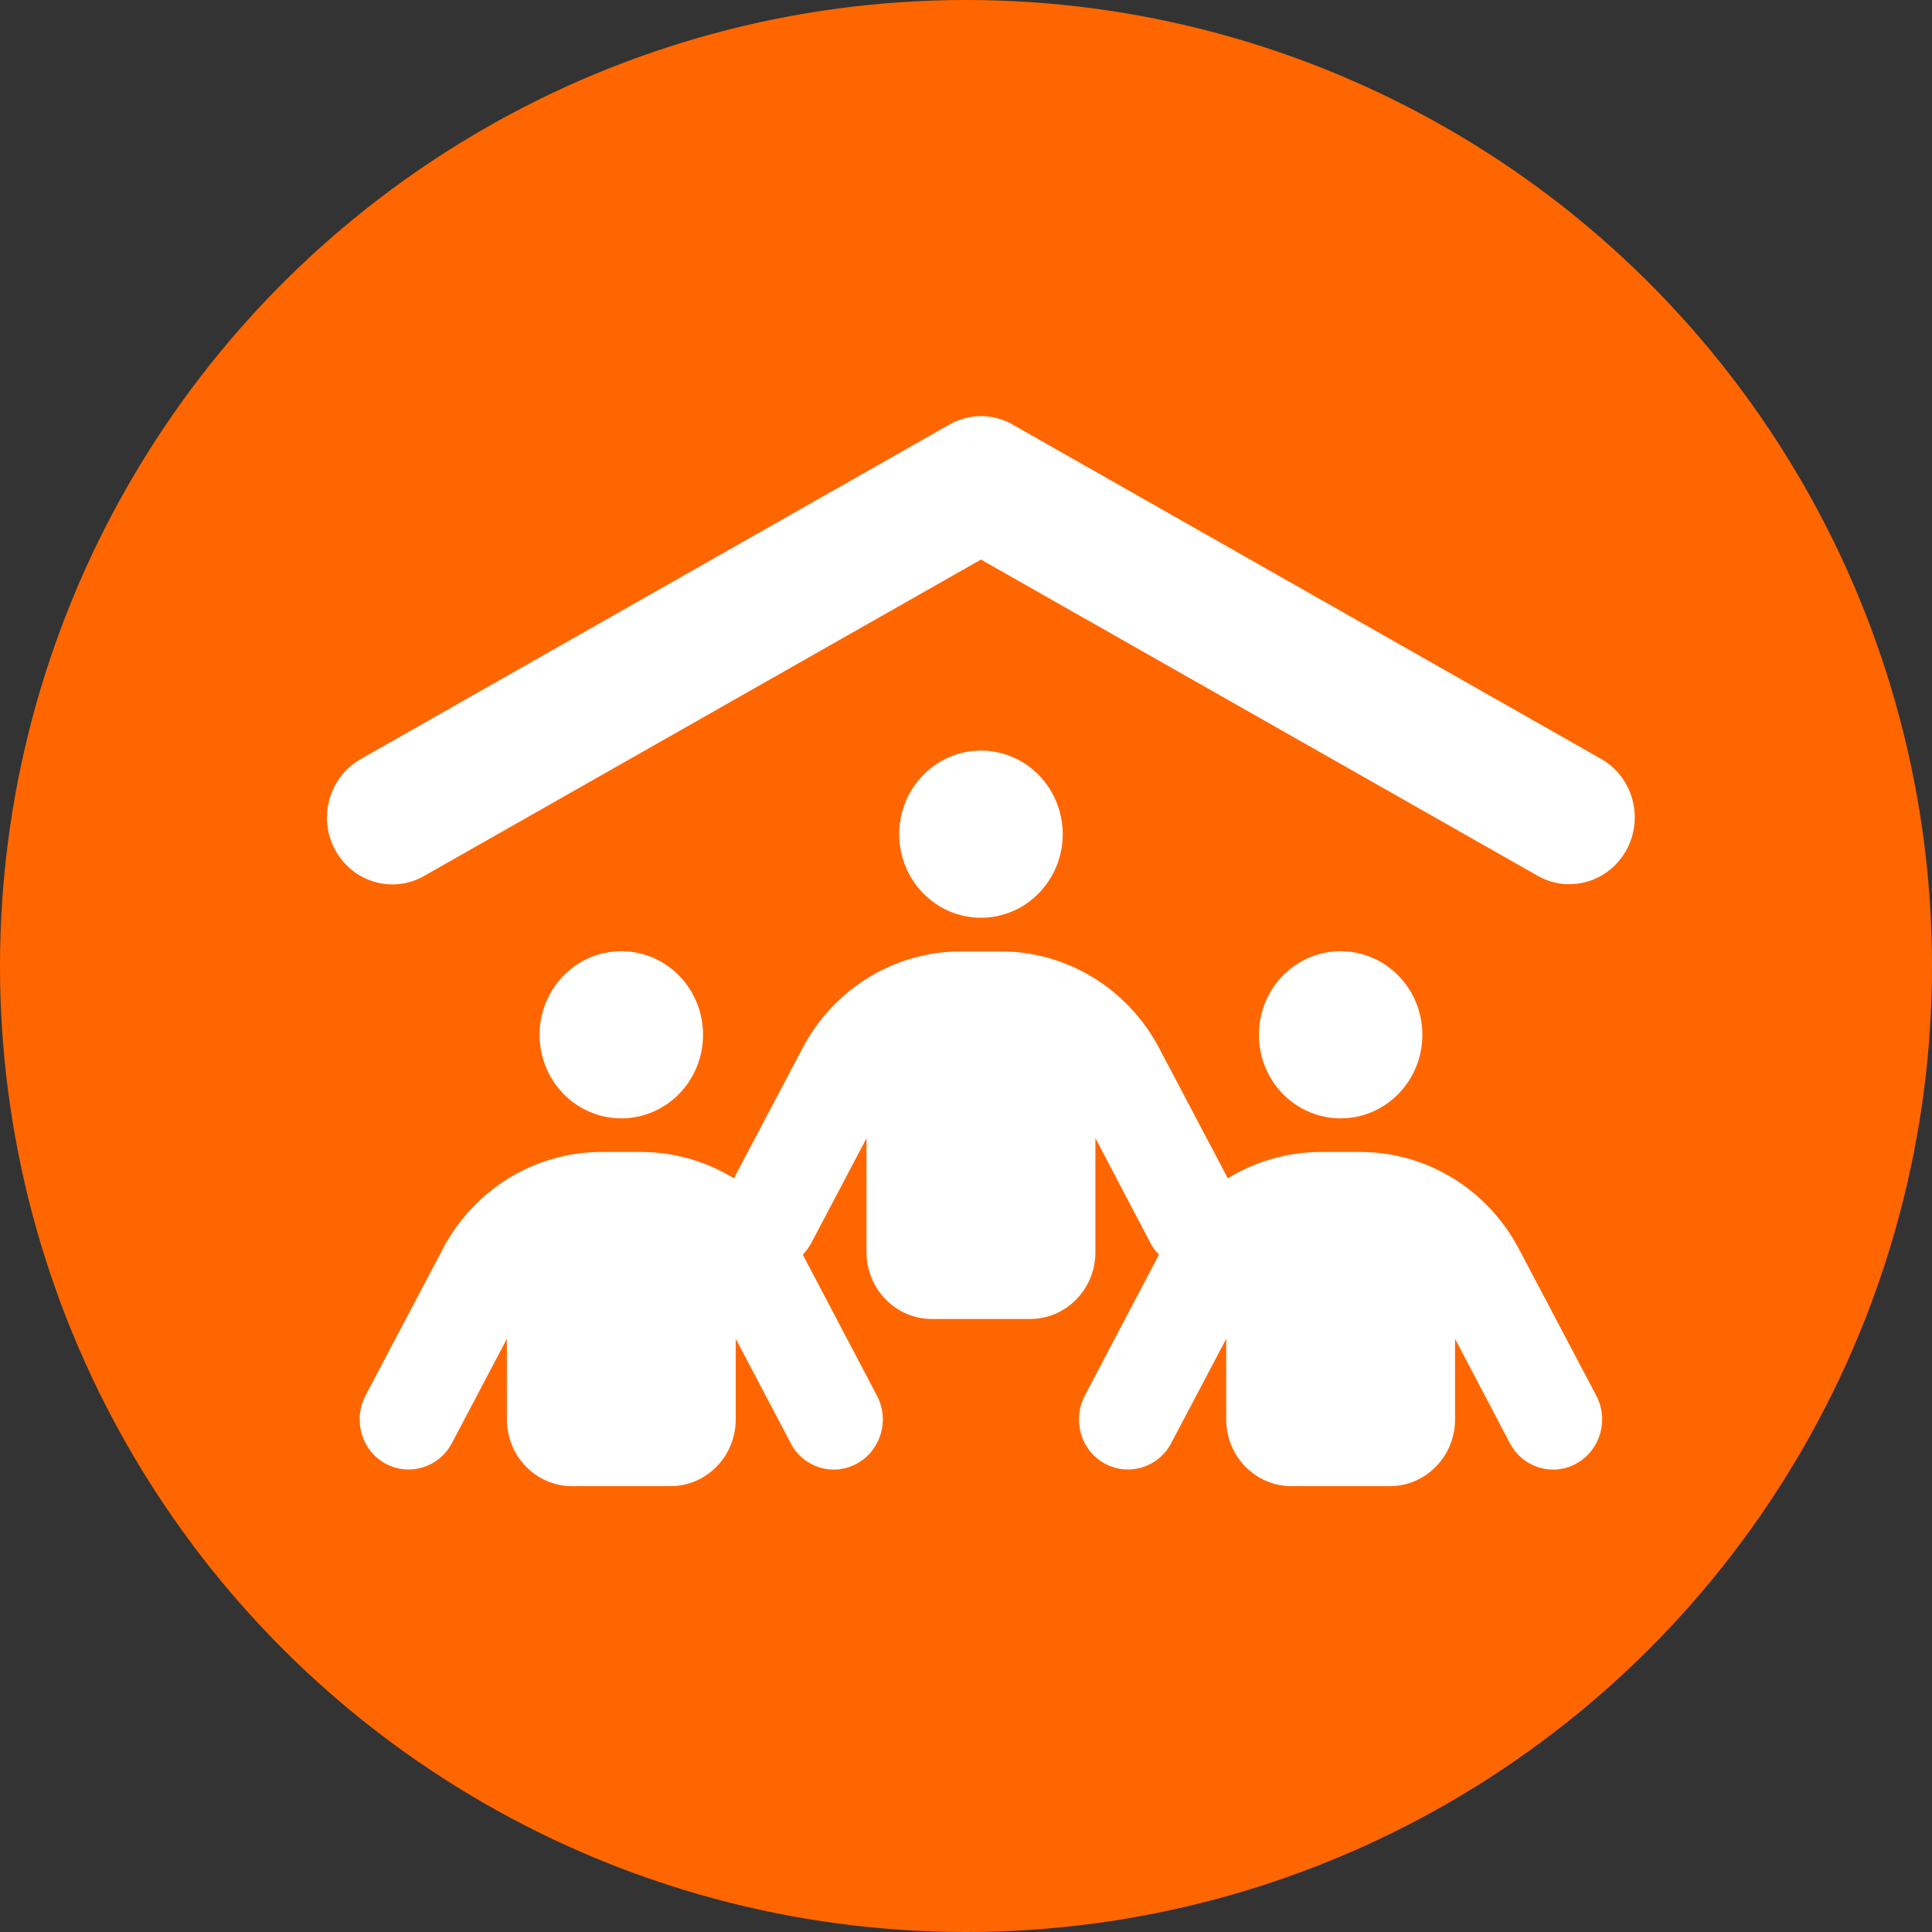 <svg width="65" height="65" viewBox="0 0 65 65" fill="none" xmlns="http://www.w3.org/2000/svg">
<rect x="0" y="0" width="65" height="65" fill="#333333" stroke="none"/>
<circle cx="32.5" cy="32.5" r="32.5" transform="rotate(90 32.5 32.5)" fill="#FF6600"/>
<path d="M34.069 14.285L53.87 25.534C54.929 26.138 55.314 27.509 54.722 28.592C54.131 29.675 52.79 30.068 51.732 29.464L33.003 18.826L14.268 29.471C13.21 30.075 11.869 29.682 11.278 28.599C10.686 27.516 11.071 26.145 12.13 25.541L31.938 14.285C32.605 13.905 33.409 13.905 34.076 14.285H34.069ZM33.003 25.252C33.733 25.252 34.432 25.549 34.948 26.076C35.464 26.604 35.754 27.319 35.754 28.065C35.754 28.811 35.464 29.526 34.948 30.053C34.432 30.581 33.733 30.877 33.003 30.877C32.274 30.877 31.575 30.581 31.059 30.053C30.543 29.526 30.253 28.811 30.253 28.065C30.253 27.319 30.543 26.604 31.059 26.076C31.575 25.549 32.274 25.252 33.003 25.252ZM20.903 32.002C21.632 32.002 22.332 32.298 22.848 32.825C23.363 33.353 23.653 34.068 23.653 34.814C23.653 35.56 23.363 36.275 22.848 36.803C22.332 37.33 21.632 37.626 20.903 37.626C20.174 37.626 19.474 37.33 18.958 36.803C18.443 36.275 18.153 35.56 18.153 34.814C18.153 34.068 18.443 33.353 18.958 32.825C19.474 32.298 20.174 32.002 20.903 32.002ZM42.354 34.814C42.354 34.068 42.644 33.353 43.159 32.825C43.675 32.298 44.374 32.002 45.104 32.002C45.833 32.002 46.533 32.298 47.048 32.825C47.564 33.353 47.854 34.068 47.854 34.814C47.854 35.56 47.564 36.275 47.048 36.803C46.533 37.33 45.833 37.626 45.104 37.626C44.374 37.626 43.675 37.33 43.159 36.803C42.644 36.275 42.354 35.56 42.354 34.814ZM26.603 48.552L24.753 45.044V47.75C24.753 48.995 23.77 50 22.553 50H19.253C18.036 50 17.053 48.995 17.053 47.75V45.044L15.203 48.552C14.77 49.374 13.773 49.677 12.969 49.241C12.165 48.805 11.869 47.778 12.295 46.956L14.901 42.013C15.953 40.01 18.002 38.758 20.229 38.758H21.57C22.691 38.758 23.763 39.075 24.691 39.644L27.001 35.264C28.053 33.26 30.102 32.009 32.33 32.009H33.67C35.898 32.009 37.94 33.26 38.999 35.264L41.309 39.644C42.237 39.075 43.309 38.758 44.43 38.758H45.771C47.998 38.758 50.04 40.01 51.099 42.013L53.705 46.956C54.138 47.778 53.836 48.798 53.031 49.241C52.227 49.684 51.23 49.374 50.797 48.552L48.954 45.044V47.75C48.954 48.995 47.971 50 46.754 50H43.454C42.237 50 41.254 48.995 41.254 47.75V45.044L39.404 48.552C38.971 49.374 37.974 49.677 37.17 49.241C36.365 48.805 36.07 47.778 36.496 46.956L38.992 42.21C38.875 42.091 38.772 41.957 38.696 41.802L36.854 38.294V42.126C36.854 43.37 35.87 44.376 34.654 44.376H31.353C30.137 44.376 29.153 43.37 29.153 42.126V38.294L27.304 41.802C27.221 41.957 27.125 42.091 27.008 42.21L29.504 46.956C29.937 47.778 29.635 48.798 28.83 49.241C28.026 49.684 27.029 49.374 26.596 48.552H26.603Z" fill="white"/>
</svg>
